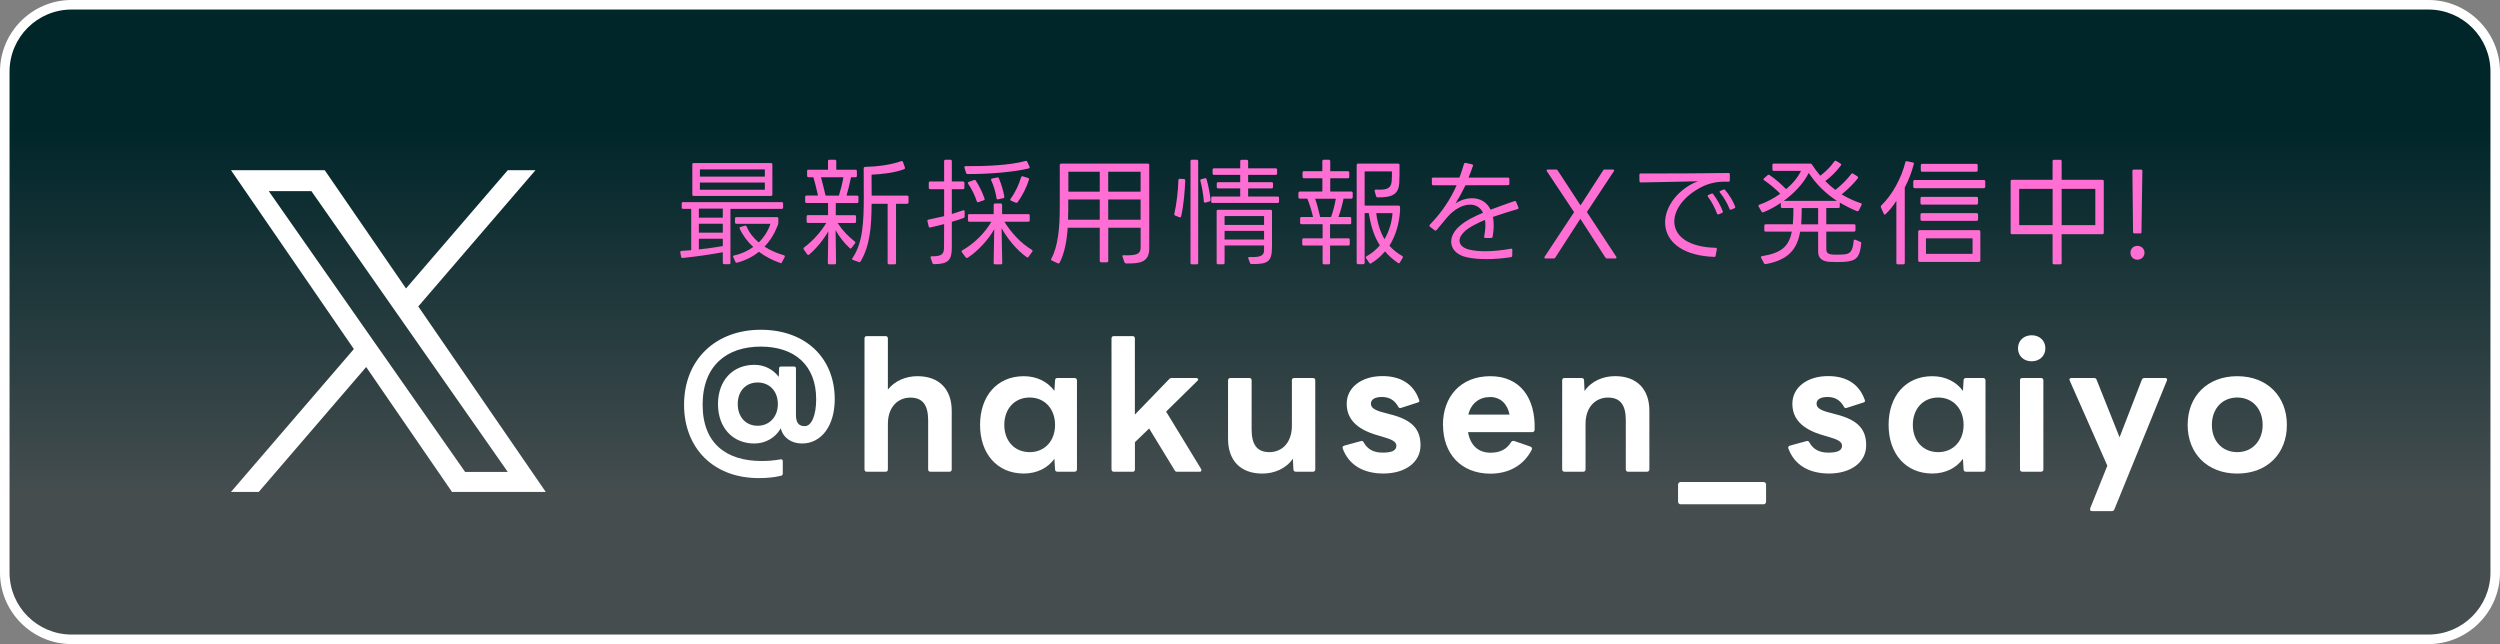 <?xml version="1.0" encoding="UTF-8"?><svg id="b" xmlns="http://www.w3.org/2000/svg" xmlns:xlink="http://www.w3.org/1999/xlink" viewBox="0 0 524 135"><rect x="0" y="0" width="524" height="135" fill="#808080" stroke="none"/><defs><style>.e{fill:url(#d);}.f{fill:#ff6fd3;}.g{fill:#fff;}</style><linearGradient id="d" x1="262" y1="142.59" x2="262" y2="26.81" gradientUnits="userSpaceOnUse"><stop offset=".34" stop-color="#454d4f"/><stop offset="1" stop-color="#00262a"/></linearGradient></defs><g id="c"><rect class="e" x="1" y="1" width="522" height="133" rx="14" ry="14"/><path class="g" d="M509,2c7.17,0,13,5.83,13,13v105c0,7.17-5.83,13-13,13H15c-7.17,0-13-5.83-13-13V15C2,7.83,7.83,2,15,2h494M509,0H15C6.75,0,0,6.75,0,15v105c0,8.25,6.75,15,15,15h494c8.25,0,15-6.75,15-15V15c0-8.25-6.75-15-15-15h0Z"/><path class="f" d="M151.79,55.37c-.19,0-.29-.1-.29-.29v-2.21c-2.59.48-5.86.94-8.42,1.2-.17.02-.29-.07-.31-.24l-.19-.91c-.02-.19.07-.31.26-.34.65-.02,1.34-.1,2.04-.14v-8.66h-1.7c-.19,0-.29-.1-.29-.29v-.84c0-.19.1-.29.29-.29h20.67c.19,0,.29.1.29.29v.84c0,.19-.1.29-.29.29h-10.75v11.3c0,.19-.1.29-.29.29h-1.01ZM145.4,41.07c-.19,0-.29-.1-.29-.29v-6.31c0-.19.1-.29.29-.29h16.2c.19,0,.29.1.29.29v6.31c0,.19-.1.29-.29.29h-16.2ZM151.5,45.63v-1.9h-5.02v1.9h5.02ZM151.5,48.77v-1.87h-5.02v1.87h5.02ZM146.48,52.28c1.75-.19,3.48-.43,5.02-.7v-1.54h-5.02v2.23ZM146.7,37.01h13.61v-1.51h-13.61v1.51ZM160.31,39.77v-1.51h-13.61v1.51h13.61ZM153.68,53.91c-.1-.17-.02-.31.17-.36,1.49-.31,2.86-.94,4.03-1.78-1.15-1.06-2.14-2.35-2.83-3.82-.1-.19-.02-.31.17-.38l.91-.26c.17-.05.29.02.36.17.55,1.3,1.44,2.42,2.54,3.34,1.1-1.08,1.97-2.4,2.45-3.91h-7.13c-.19,0-.29-.1-.29-.29v-.82c0-.19.1-.29.29-.29h8.5c.19,0,.29.1.29.29v.84c0,.29-.12.65-.26.91-.6,1.56-1.51,2.98-2.64,4.15,1.22.79,2.62,1.39,4.06,1.8.19.07.26.22.17.38l-.58,1.1c-.07.17-.19.22-.36.14-1.58-.55-3.12-1.34-4.46-2.35-1.32,1.06-2.88,1.85-4.56,2.28-.17.05-.29,0-.38-.17l-.43-.98Z"/><path class="f" d="M169.16,35.86c0-.17.12-.29.29-.29h4.1v-1.8c0-.19.1-.29.29-.29h1.15c.19,0,.29.1.29.29v1.8h4.03c.19,0,.29.12.29.29v1.01c0,.19-.1.29-.29.29h-.94c-.26,1.3-.6,2.66-.94,3.84h2.21c.19,0,.29.1.29.29v.98c0,.17-.1.29-.29.29h-4.46v2.54h3.96c.19,0,.29.1.29.29v1.06c0,.19-.1.29-.29.29h-3.58c1.01,1.56,2.23,2.83,3.58,3.86.17.12.19.24.07.41l-.74.96c-.1.14-.26.17-.38.02-1.13-1.03-2.16-2.35-2.95-3.74l.1,6.84c0,.19-.1.31-.29.31h-1.15c-.19,0-.29-.12-.29-.31l.1-6.6c-1.03,1.82-2.5,3.58-4.01,4.87-.14.12-.29.1-.41-.05l-.72-1.03c-.1-.14-.07-.29.07-.41,1.75-1.3,3.43-3.14,4.66-5.14h-3.84c-.17,0-.29-.1-.29-.29v-1.06c0-.19.12-.29.29-.29h4.2v-2.54h-4.51c-.17,0-.29-.12-.29-.29v-.98c0-.19.12-.29.29-.29h2.4c-.26-1.27-.62-2.62-.96-3.84h-1.03c-.17,0-.29-.1-.29-.29v-1.01ZM175.84,41c.38-1.25.72-2.59.94-3.84h-4.7c.31,1.18.67,2.54.96,3.84h2.81ZM178.79,54.49c-.19-.07-.24-.22-.12-.38,2.18-3.17,2.38-7.54,2.38-12.82,0-1.51,0-4.13-.02-6,0-.19.1-.29.29-.31,2.38-.05,5.38-.41,7.58-1.2.17-.07.31,0,.36.17l.41,1.15c.07.17,0,.29-.17.36-2.16.82-5.02,1.06-6.82,1.15.02,1.18.02,3.12.02,4.39h7.44c.17,0,.29.1.29.29v1.13c0,.17-.12.29-.29.29h-2.33v12.41c0,.17-.12.29-.29.29h-1.18c-.19,0-.29-.12-.29-.29v-12.41h-3.36c-.02,4.87-.36,8.78-2.3,12.07-.1.17-.22.22-.38.14l-1.22-.43Z"/><path class="f" d="M197.89,46.97c-.96.26-1.94.48-2.9.7-.19.05-.31-.05-.34-.22l-.26-1.08c-.05-.19.05-.31.24-.34,1.08-.22,2.16-.46,3.26-.72v-5.66h-2.93c-.17,0-.29-.1-.29-.29v-1.03c0-.17.12-.29.29-.29h2.93v-4.27c0-.19.1-.29.29-.29h1.03c.19,0,.29.1.29.29v4.27h2.35c.19,0,.29.12.29.29v1.03c0,.19-.1.29-.29.29h-2.35v5.21c.79-.24,1.58-.5,2.35-.77.19-.07.34.02.34.24v1.03c0,.17-.07.26-.24.34-.79.29-1.61.55-2.45.79v5.4c0,2.62-.72,3.46-3.72,3.48-.17,0-.29-.07-.34-.24l-.38-1.1c-.07-.19.02-.31.24-.31,2.23.02,2.57-.5,2.57-1.99l.02-4.75ZM202.88,45.17c0-.19.1-.29.29-.29h5.11v-1.94c0-.19.12-.29.29-.29h1.18c.17,0,.29.1.29.29v1.94h5.5c.19,0,.29.1.29.29v1.01c0,.19-.1.29-.29.29h-5.02c1.27,2.09,3.34,4.46,5.74,5.88.17.12.22.24.1.41l-.79,1.08c-.1.14-.24.17-.38.05-2.14-1.49-4.13-4.01-5.26-6.07l.14,7.3c0,.19-.1.29-.29.29h-1.22c-.19,0-.29-.1-.29-.29l.12-7.08c-1.15,2.09-3.41,4.61-5.57,5.98-.17.1-.29.05-.41-.1l-.79-1.03c-.12-.17-.1-.31.07-.41,2.52-1.42,4.8-3.72,6.1-6h-4.61c-.19,0-.29-.1-.29-.29v-1.01ZM202.16,35.16c-.07-.22.02-.34.24-.34,4.03.05,9.29-.17,12.55-1.08.17-.05.29,0,.36.17l.48,1.03c.07.17.02.31-.17.36-3.14.79-8.64,1.2-12.79,1.18-.17,0-.29-.07-.34-.24l-.34-1.08ZM205.11,42.36c-.19.07-.31.02-.38-.17-.36-1.15-1.06-2.62-1.8-3.65-.1-.17-.07-.34.12-.41l1.08-.38c.17-.07.29-.05.38.1.7,1.03,1.42,2.52,1.85,3.77.07.17,0,.29-.17.36l-1.08.38ZM209.19,41.79c-.19.02-.29-.05-.31-.24-.17-1.18-.6-2.64-1.13-3.77-.07-.17,0-.31.19-.36l1.08-.22c.17-.02.29.02.36.19.46,1.08.94,2.64,1.13,3.84.02.17-.05.29-.24.31l-1.08.24ZM211.91,42.05c-.17-.1-.22-.24-.07-.41.91-1.2,1.75-2.98,2.18-4.49.07-.17.19-.24.36-.19l1.1.34c.19.05.26.19.19.36-.48,1.58-1.42,3.43-2.38,4.73-.1.12-.22.14-.38.1l-1.01-.43Z"/><path class="f" d="M220.45,54.61c-.14-.1-.19-.24-.1-.38,1.42-2.59,1.78-6.5,1.78-10.75v-8.9c0-.17.12-.29.29-.29h18.17c.17,0,.29.12.29.29v17.52c0,3.1-2.33,3.12-4.82,3.12-.17,0-.31-.12-.38-.26l-.41-1.2c-.07-.17,0-.26.19-.26.26.02.5.02.74.02,2.5,0,2.88-.55,2.88-1.73v-4.06h-6.79v6.96c0,.17-.12.29-.29.29h-1.2c-.17,0-.29-.12-.29-.29v-6.96h-6.72c-.19,2.78-.65,5.33-1.7,7.34-.07.14-.24.19-.38.12l-1.25-.58ZM230.51,46.06v-4.25h-6.6v1.97c0,.77-.02,1.54-.05,2.28h6.65ZM230.51,40.18v-4.18h-6.58v4.18h6.58ZM239.07,40.18v-4.18h-6.79v4.18h6.79ZM239.07,46.06v-4.25h-6.79v4.25h6.79Z"/><path class="f" d="M247.57,45.34c-.05.19-.19.29-.38.19l-.89-.36c-.12-.05-.19-.17-.17-.31.5-2.18.82-5.06.86-7.1,0-.17.12-.29.31-.29l.84.05c.17.02.29.14.29.31-.1,2.23-.31,5.11-.86,7.51ZM249.82,55.4c-.19,0-.29-.1-.29-.29v-21.34c0-.19.1-.29.29-.29h1.03c.19,0,.29.1.29.29v21.34c0,.19-.1.29-.29.29h-1.03ZM253.54,42.22l-.84.24c-.22.05-.36-.05-.38-.26-.1-1.39-.38-3.05-.72-4.3-.05-.19.05-.34.24-.36l.72-.17c.17-.05.31.05.34.19.36,1.27.7,3.02.84,4.34.02.14-.07.26-.19.31ZM261.61,36.65v1.54h4.92c.19,0,.29.1.29.29v.72c0,.19-.1.29-.29.29h-4.92v1.7h6.19c.19,0,.29.1.29.29v.77c0,.19-.1.29-.29.29h-13.63c-.19,0-.29-.07-.29-.19v-.94c0-.14.1-.22.29-.22h5.78v-1.7h-4.63c-.19,0-.29-.1-.29-.29v-.72c0-.19.1-.29.29-.29h4.63v-1.54h-5.5c-.19,0-.29-.1-.29-.29v-.79c0-.19.1-.29.29-.29h5.5v-1.49c0-.19.1-.29.29-.29h1.08c.19,0,.29.1.29.29v1.49h5.78c.19,0,.29.1.29.29v.79c0,.19-.1.29-.29.29h-5.78ZM255.3,55.4c-.19,0-.29-.1-.29-.29v-10.85c0-.19.1-.29.29-.29h11.02c.19,0,.29.1.29.29v7.34c0,3.22-.74,3.79-4.27,3.74-.19,0-.29-.07-.34-.22l-.36-.94c-.07-.19.05-.31.26-.31,2.66.12,3.05-.48,3.05-1.51v-.91h-8.28v3.65c0,.19-.1.29-.29.29h-1.08ZM264.95,47.14v-1.85h-8.28v1.85h8.28ZM264.95,50.21v-1.82h-8.28v1.82h8.28Z"/><path class="f" d="M273.01,37.08v-.91c0-.17.12-.29.29-.29h3.86v-2.11c0-.17.12-.29.29-.29h1.08c.17,0,.29.12.29.29v2.11h3.7c.17,0,.29.12.29.29v.91c0,.19-.12.29-.29.29h-3.7v2.78h4.42c.17,0,.29.12.29.29v.91c0,.17-.12.29-.29.29h-1.63c-.26,1.25-.65,2.76-1.08,3.84h2.4c.19,0,.29.12.29.29v.94c0,.17-.1.29-.29.29h-4.15v2.95h3.84c.17,0,.29.12.29.29v.94c0,.19-.12.29-.29.29h-3.84v3.65c0,.17-.12.29-.29.29h-.98c-.17,0-.29-.12-.29-.29v-3.65h-3.98c-.17,0-.29-.1-.29-.29v-.94c0-.17.12-.29.29-.29h3.98v-2.95h-4.42c-.17,0-.29-.12-.29-.29v-.94c0-.17.12-.29.29-.29h2.42c-.26-1.1-.72-2.71-1.18-3.77,0-.02,0-.05-.02-.07h-1.58c-.17,0-.29-.12-.29-.29v-.91c0-.17.12-.29.29-.29h4.73v-2.78h-3.86c-.17,0-.29-.1-.29-.29ZM278.98,45.49c.46-1.18.79-2.62,1.01-3.84h-4.34c.38,1.03.79,2.66,1.06,3.84h2.28ZM285.73,55.37h-1.08c-.17,0-.29-.12-.29-.29v-20.5c0-.17.12-.29.29-.29h8.4c.19,0,.29.12.29.29,0,1.25.02,2.54-.05,3.74-.14,2.21-1.22,3.12-4.58,3.05-.12,0-.22-.07-.26-.19l-.31-1.08c-.07-.24.05-.38.31-.36,2.06.1,3.07-.14,3.24-1.68.07-.72.07-1.66.05-2.14h-5.71v7.18h7.13c.17,0,.29.12.29.29v.84c-.19,2.64-.89,5.16-2.23,7.27.74.84,1.63,1.56,2.66,2.14.17.1.22.24.12.41l-.58.98c-.07.14-.24.19-.38.1-1.03-.7-1.97-1.51-2.74-2.45-.84,1.01-1.8,1.85-2.93,2.52-.12.1-.29.05-.36-.1l-.67-.98c-.12-.14-.07-.31.1-.41.98-.53,1.94-1.3,2.78-2.28-1.32-2.04-1.94-4.39-2.33-6.77h-.86v10.42c0,.17-.12.29-.29.29ZM288.46,44.67c.24,1.99.79,3.86,1.73,5.47.98-1.66,1.54-3.55,1.68-5.47h-3.41Z"/><path class="f" d="M300.08,37.52c0-.19.12-.29.29-.29h5.52c.36-.98.7-1.94.96-2.86.05-.17.17-.24.36-.22l1.32.29c.19.05.26.17.19.36-.31.89-.6,1.68-.91,2.42h8.26c.19,0,.29.1.29.29v1.01c0,.19-.1.29-.29.29-3.48.02-6.14.02-8.9.02-.72,1.46-1.42,2.71-2.09,3.82,1.01-.7,2.26-1.1,3.46-1.1,1.56,0,3.07.7,3.89,2.4,1.66-.65,3.38-1.22,4.99-1.8.17-.05.31,0,.36.17l.48,1.15c.07.17,0,.31-.19.36-1.68.5-3.46,1.03-5.14,1.63.19,1.1.22,2.47-.07,4.13-.02.19-.14.26-.31.29h-1.22c-.19,0-.29-.12-.24-.31.26-1.39.31-2.54.17-3.48-1.27.53-3.58,1.58-4.51,2.66-1.44,1.46-.98,3.02,1.13,3.55.96.24,2.11.36,3.41.36,1.66,0,3.5-.19,5.38-.53.22-.05.34.07.31.26l-.02,1.22c0,.17-.1.26-.26.29-1.73.26-3.48.41-5.14.41-1.46,0-2.86-.12-4.08-.38-3.77-.79-4.39-4.15-1.51-6.58,1.34-1.18,3.24-2.06,4.87-2.76-.55-1.15-1.56-1.7-2.71-1.7-1.56,0-3.41.98-4.87,2.74-.7.86-1.44,1.73-2.16,2.59-.12.14-.26.17-.41.05l-.98-.77c-.14-.12-.14-.26-.02-.41,2.35-2.38,4.32-5.28,5.62-8.26h-4.9c-.17,0-.29-.1-.29-.29v-1.03Z"/><path class="f" d="M323.91,54.17c-.19,0-.26-.14-.17-.34l6.19-9.36-5.71-8.59c-.1-.22-.02-.34.17-.34h1.8c.14,0,.24.05.31.19l4.78,7.32,4.73-7.32c.1-.14.19-.19.31-.19h1.78c.19,0,.29.12.17.34l-5.66,8.57,6.17,9.38c.1.19.02.34-.19.34h-1.78c-.14,0-.22-.05-.31-.17l-5.26-8.14-5.26,8.14c-.05.12-.17.17-.31.17h-1.75Z"/><path class="f" d="M359.6,53.6c-.02.17-.14.26-.34.24-12.72-.48-12.65-10.58-4.99-15.1.53-.31,1.06-.55,1.63-.74-3.86.1-8.78.17-11.98.24-.19,0-.29-.1-.29-.29l-.02-1.3c0-.17.1-.29.29-.29,4.87.02,13.34-.02,18.41-.1.17,0,.26.1.26.29v1.25c0,.19-.1.29-.29.29-2.11-.1-3.86.22-5.62,1.1-7.82,3.96-8.35,12.46,2.93,12.75.19,0,.29.12.26.31l-.26,1.34ZM360.25,44.91c-.17.07-.29.02-.36-.14-.41-1.1-1.1-2.5-1.9-3.53-.12-.17-.1-.31.1-.38l.62-.26c.14-.07.29-.05.38.1.74.96,1.58,2.45,1.99,3.55.07.17.02.29-.14.38l-.7.29ZM362.86,43.93c-.17.07-.31.02-.36-.17-.43-1.08-1.2-2.45-1.99-3.38-.14-.17-.1-.31.1-.38l.58-.26c.17-.07.29-.05.38.07.82.91,1.68,2.33,2.11,3.46.07.19.02.31-.14.38l-.67.29Z"/><path class="f" d="M381.08,48.56h-3.77c-.6,3.5-2.3,5.9-7.18,6.79-.17.02-.29-.02-.38-.17l-.62-1.13c-.1-.19-.02-.34.19-.36,4.03-.65,5.64-2.02,6.24-5.14h-5.47c-.19,0-.29-.1-.29-.29v-.96c0-.19.1-.29.29-.29h5.69c.1-1.13.12-2.26.12-3.41h-2.35c-.19,0-.29-.1-.29-.29v-.79c-1.2.82-2.45,1.49-3.67,1.97-.14.07-.29.02-.36-.14l-.62-1.06c-.1-.17-.05-.31.14-.38,1.54-.53,3.05-1.34,4.39-2.3-.98-1.01-2.21-2.04-3.36-2.81-.19-.12-.19-.26-.05-.41l.77-.67c.14-.12.26-.12.41-.02,1.25.84,2.45,1.92,3.46,2.95,1.39-1.18,2.5-2.5,3.12-3.84h-5.71c-.19,0-.29-.1-.29-.29v-.94c0-.19.1-.29.29-.29h7.66c.17,0,.26.07.34.19.53.82,1.13,1.61,1.75,2.35,1.13-.84,2.16-1.87,2.95-3,.1-.14.24-.19.38-.1l.91.55c.17.1.19.24.07.41-.96,1.27-2.06,2.38-3.26,3.26.65.67,1.34,1.27,2.11,1.85,1.27-.98,2.42-2.14,3.34-3.34.1-.14.24-.17.38-.07l.91.58c.14.1.19.24.07.41-.89,1.15-2.14,2.38-3.38,3.36,1.25.74,2.57,1.39,4.03,1.85.17.07.24.22.14.38l-.58,1.15c-.1.14-.22.19-.38.14-1.27-.53-2.47-1.13-3.6-1.8v.84c0,.19-.1.29-.29.29h-2.54v3.41h5.83c.17,0,.29.1.29.29v.96c0,.19-.12.29-.29.29h-5.83v3.6c0,.79.29,1.1,1.2,1.2.77.07,1.85.05,2.57-.02,1.39-.12,1.78-.89,1.97-2.83.02-.22.17-.31.36-.24l1.03.43c.14.07.22.19.19.36-.29,2.98-1.1,3.67-3.53,3.84-.98.07-2.18.05-3.12,0-1.39-.1-2.38-.65-2.38-2.16v-4.18ZM385.01,42.1c-2.35-1.54-4.34-3.48-5.9-5.86-1.08,2.21-3.05,4.25-5.23,5.86h11.14ZM381.08,47.02v-3.41h-3.43c-.02,1.22-.05,2.35-.12,3.41h3.55Z"/><path class="f" d="M394.25,43.47c-.07-.17-.05-.29.07-.41,2.33-2.21,4.27-5.88,5.04-9.05.02-.17.14-.24.34-.22l1.22.26c.19.02.26.17.22.34-.5,1.85-1.1,3.41-1.9,4.9v15.82c0,.19-.1.29-.29.29h-1.18c-.19,0-.29-.1-.29-.29v-13.01c-.67,1.06-1.46,2.02-2.26,2.78-.14.17-.31.12-.38-.07l-.6-1.34ZM401.02,38.07c0-.22.1-.34.31-.34h14.47c.22,0,.31.12.31.34v1.03c0,.22-.1.34-.31.34h-14.47c-.22,0-.31-.12-.31-.34v-1.03ZM402.05,48.58c0-.22.12-.34.31-.34h12.41c.19,0,.31.12.31.34v5.98c0,.22-.12.34-.31.34h-12.41c-.19,0-.31-.12-.31-.34v-5.98ZM402.53,41.6c0-.22.1-.34.29-.34h11.47c.19,0,.31.12.31.34v.94c0,.22-.12.34-.31.34h-11.47c-.19,0-.29-.12-.29-.34v-.94ZM402.53,45.01c0-.22.1-.34.31-.34h11.45c.19,0,.31.12.31.34v.94c0,.22-.12.34-.31.34h-11.45c-.22,0-.31-.12-.31-.34v-.94ZM402.6,34.68c0-.22.1-.34.31-.34h11.3c.22,0,.31.12.31.34v.98c0,.24-.1.34-.31.34h-11.3c-.22,0-.31-.1-.31-.34v-.98ZM413.45,53.21v-3.26h-9.77v3.26h9.77Z"/><path class="f" d="M432.12,49.09v6.02c0,.19-.1.29-.29.29h-1.32c-.19,0-.29-.1-.29-.29v-6.02h-8.5c-.19,0-.29-.1-.29-.29v-10.82c0-.19.1-.29.29-.29h8.5v-3.91c0-.19.1-.29.29-.29h1.32c.19,0,.29.1.29.29v3.91h8.54c.19,0,.29.1.29.29v10.82c0,.19-.1.29-.29.29h-8.54ZM430.23,47.19v-7.61h-7.01v7.61h7.01ZM439.18,47.19v-7.61h-7.06v7.61h7.06Z"/><path class="f" d="M446.54,52.97c0-.84.65-1.44,1.46-1.44s1.49.6,1.49,1.44-.65,1.46-1.49,1.46-1.46-.62-1.46-1.46ZM447.38,48.92c-.17,0-.29-.07-.29-.26l-.14-12.82c0-.19.1-.29.26-.29h1.54c.19,0,.29.1.29.29l-.19,12.82c0,.19-.1.26-.24.26h-1.22Z"/><path class="g" d="M163.71,76.82h2.7c.28,0,.42.14.42.42v9.7c0,1.65.56,2.38,1.86,2.38,1.4,0,2.38-2.24,2.38-5.64,0-7.14-4.52-11.03-11.62-11.03s-12.18,3.96-12.18,12.18,5.08,11.8,12.36,11.8c1.37,0,2.56-.1,3.99-.35h.1c.21,0,.35.14.35.39v2.59c0,.24-.14.39-.35.46-1.51.35-2.94.49-4.69.49-9.63,0-15.65-6.41-15.65-15.37,0-9.49,6.65-15.72,16.07-15.72s15.51,5.92,15.51,14.56c0,5.57-2.8,9.28-6.86,9.28-2.17,0-3.96-1.16-4.45-3.19-1.09,1.96-3.19,3.19-5.53,3.19-4.59,0-7.63-3.36-7.63-8.26s3.05-8.23,7.63-8.23c2.1,0,3.92.95,5.11,2.52l.07-1.75c0-.28.14-.42.42-.42ZM163.04,84.69c0-2.7-1.75-4.52-4.24-4.52s-4.17,1.82-4.17,4.52,1.68,4.55,4.17,4.55,4.24-1.89,4.24-4.55Z"/><path class="g" d="M181.2,98.38v-27.44c0-.32.18-.49.49-.49h3.92c.31,0,.49.17.49.49v10.71c1.51-1.89,3.82-2.8,6.2-2.8,4.55,0,7.18,2.73,7.18,7.25v12.29c0,.32-.21.49-.49.49h-3.96c-.31,0-.49-.18-.49-.49v-10.29c0-3.26-1.19-4.76-3.75-4.76-2.42,0-4.69,1.79-4.69,5.53v9.52c0,.32-.18.49-.49.49h-3.92c-.31,0-.49-.18-.49-.49Z"/><path class="g" d="M205.42,89.07c0-6.06,3.57-10.22,9.17-10.22,2.73,0,5.01,1.16,6.41,3.08l.14-2.21c0-.35.21-.49.52-.49h3.54c.32,0,.53.18.53.49v18.66c0,.32-.21.49-.53.49h-3.54c-.31,0-.52-.14-.52-.49l-.14-2.21c-1.4,1.93-3.68,3.08-6.41,3.08-5.6,0-9.17-4.17-9.17-10.19ZM215.82,94.77c3.15,0,5.32-2.35,5.32-5.71s-2.17-5.74-5.32-5.74-5.32,2.35-5.32,5.74,2.17,5.71,5.32,5.71Z"/><path class="g" d="M232.97,98.38v-27.44c0-.32.18-.49.49-.49h3.92c.31,0,.49.17.49.49v15.96l7.14-7.39c.18-.21.38-.28.59-.28h5.08c.28,0,.46.14.46.32,0,.07-.07.18-.17.28l-6.55,6.44,7.32,12.01c.07.1.07.21.07.28,0,.18-.1.32-.38.32h-4.69c-.28,0-.46-.1-.56-.35l-5.32-8.72-2.98,2.87v5.71c0,.32-.18.49-.49.49h-3.92c-.31,0-.49-.18-.49-.49Z"/><path class="g" d="M257.4,92.01v-12.29c0-.32.21-.49.49-.49h3.96c.32,0,.49.18.49.49v10.29c0,3.26,1.19,4.76,3.75,4.76,2.42,0,4.69-1.79,4.69-5.53v-9.52c0-.32.18-.49.49-.49h3.92c.32,0,.49.18.49.49v18.66c0,.32-.18.49-.49.49h-3.57c-.28,0-.52-.14-.52-.49l-.11-2.24c-1.44,2.1-3.92,3.12-6.41,3.12-4.55,0-7.18-2.73-7.18-7.25Z"/><path class="g" d="M281.44,94c-.04-.07-.04-.11-.04-.18,0-.21.14-.35.38-.42l3.47-.95.14-.03c.21,0,.38.14.46.35.91,1.58,2.28,2.1,3.96,2.1s2.87-.31,2.87-1.44c0-.84-.84-1.3-2.91-1.89l-.95-.28c-4.73-1.33-6.55-3.64-6.55-6.65,0-3.36,3.05-5.78,7.49-5.78,3.78,0,6.48,1.61,7.67,4.94.03.07.07.18.07.25,0,.18-.14.31-.35.35l-3.47,1.12c-.07.04-.14.04-.21.04-.18,0-.32-.1-.42-.32-.7-1.23-1.72-2-3.4-2-1.26,0-2.31.39-2.31,1.4,0,.91.87,1.44,3.05,1.96l.91.25c4.83,1.19,6.44,3.26,6.44,6.51,0,3.61-3.26,5.92-7.77,5.92-4.27,0-7.28-1.82-8.54-5.25Z"/><path class="g" d="M302.44,89.07c0-5.99,3.75-10.22,9.94-10.22s9.49,4.48,9.28,11.24c-.03.31-.21.49-.52.49h-13.44c.46,2.7,2.1,4.31,4.73,4.31,2,0,3.4-.74,4.31-2.24.18-.24.39-.28.67-.21l3.36,1.16c.32.14.42.35.28.67-1.75,3.43-5.01,5.01-8.65,5.01-6.2,0-9.94-4.24-9.94-10.19ZM312.34,83.22c-2.31,0-3.99,1.33-4.59,3.68h8.65c-.46-2.31-1.96-3.68-4.06-3.68Z"/><path class="g" d="M327.43,98.38v-18.66c0-.32.18-.49.49-.49h3.57c.28,0,.53.14.53.49l.1,2.24c1.44-2.1,3.89-3.12,6.41-3.12,4.55,0,7.18,2.73,7.18,7.25v12.29c0,.32-.21.49-.49.49h-3.96c-.31,0-.49-.18-.49-.49v-10.29c0-3.26-1.19-4.76-3.75-4.76-2.42,0-4.69,1.79-4.69,5.53v9.52c0,.32-.18.49-.49.49h-3.92c-.31,0-.49-.18-.49-.49Z"/><path class="g" d="M351.72,105.17v-3.61c0-.28.28-.53.49-.53h17.47c.25,0,.49.25.49.53v3.61c0,.28-.25.53-.49.53h-17.47c-.21,0-.49-.24-.49-.53Z"/><path class="g" d="M374.85,94c-.04-.07-.04-.11-.04-.18,0-.21.14-.35.38-.42l3.47-.95.14-.03c.21,0,.38.14.46.35.91,1.58,2.28,2.1,3.96,2.1s2.87-.31,2.87-1.44c0-.84-.84-1.3-2.91-1.89l-.95-.28c-4.73-1.33-6.55-3.64-6.55-6.65,0-3.36,3.05-5.78,7.49-5.78,3.78,0,6.48,1.61,7.67,4.94.03.07.07.18.07.25,0,.18-.14.31-.35.35l-3.47,1.12c-.07.04-.14.04-.21.04-.18,0-.32-.1-.42-.32-.7-1.23-1.72-2-3.4-2-1.26,0-2.31.39-2.31,1.4,0,.91.87,1.44,3.05,1.96l.91.25c4.83,1.19,6.44,3.26,6.44,6.51,0,3.61-3.26,5.92-7.77,5.92-4.27,0-7.28-1.82-8.54-5.25Z"/><path class="g" d="M395.85,89.07c0-6.06,3.57-10.22,9.17-10.22,2.73,0,5.01,1.16,6.41,3.08l.14-2.21c0-.35.21-.49.52-.49h3.54c.32,0,.53.18.53.49v18.66c0,.32-.21.49-.53.49h-3.54c-.31,0-.52-.14-.52-.49l-.14-2.21c-1.4,1.93-3.68,3.08-6.41,3.08-5.6,0-9.17-4.17-9.17-10.19ZM406.25,94.77c3.15,0,5.32-2.35,5.32-5.71s-2.17-5.74-5.32-5.74-5.32,2.35-5.32,5.74,2.17,5.71,5.32,5.71Z"/><path class="g" d="M422.97,73c0-1.61,1.23-2.73,2.87-2.73s2.87,1.12,2.87,2.73-1.23,2.73-2.87,2.73-2.87-1.09-2.87-2.73ZM423.88,79.23h3.92c.31,0,.49.18.49.49v18.66c0,.32-.18.49-.49.49h-3.92c-.31,0-.49-.18-.49-.49v-18.66c0-.32.18-.49.49-.49Z"/><path class="g" d="M438.09,106.57l3.61-8.96-7.88-17.82c-.03-.07-.07-.18-.07-.24,0-.18.18-.32.46-.32h4.69c.28,0,.46.1.56.39l4.8,12.04,4.66-12.04c.1-.28.31-.39.56-.39h4.34c.31,0,.53.24.35.56l-10.99,26.95c-.1.28-.28.39-.56.39h-4.13c-.35,0-.49-.21-.38-.56Z"/><path class="g" d="M458.53,89.07c0-5.99,4.1-10.22,10.4-10.22s10.4,4.24,10.4,10.22-4.1,10.19-10.4,10.19-10.4-4.24-10.4-10.19ZM468.93,94.77c3.15,0,5.32-2.35,5.32-5.71s-2.17-5.74-5.32-5.74-5.32,2.35-5.32,5.74,2.17,5.71,5.32,5.71Z"/><path class="g" d="M106.43,35.67l-21.33,24.79-17.04-24.79h-19.65l25.76,37.49-25.76,29.95h5.82l22.52-26.18,17.99,26.18h19.65l-26.72-38.88h0l24.56-28.55h-5.82ZM79.71,73.5h0s-2.61-3.73-2.61-3.73l-20.77-29.71h8.94l16.76,23.97,2.61,3.73,21.79,31.16h-8.94l-17.78-25.43Z"/></g></svg>